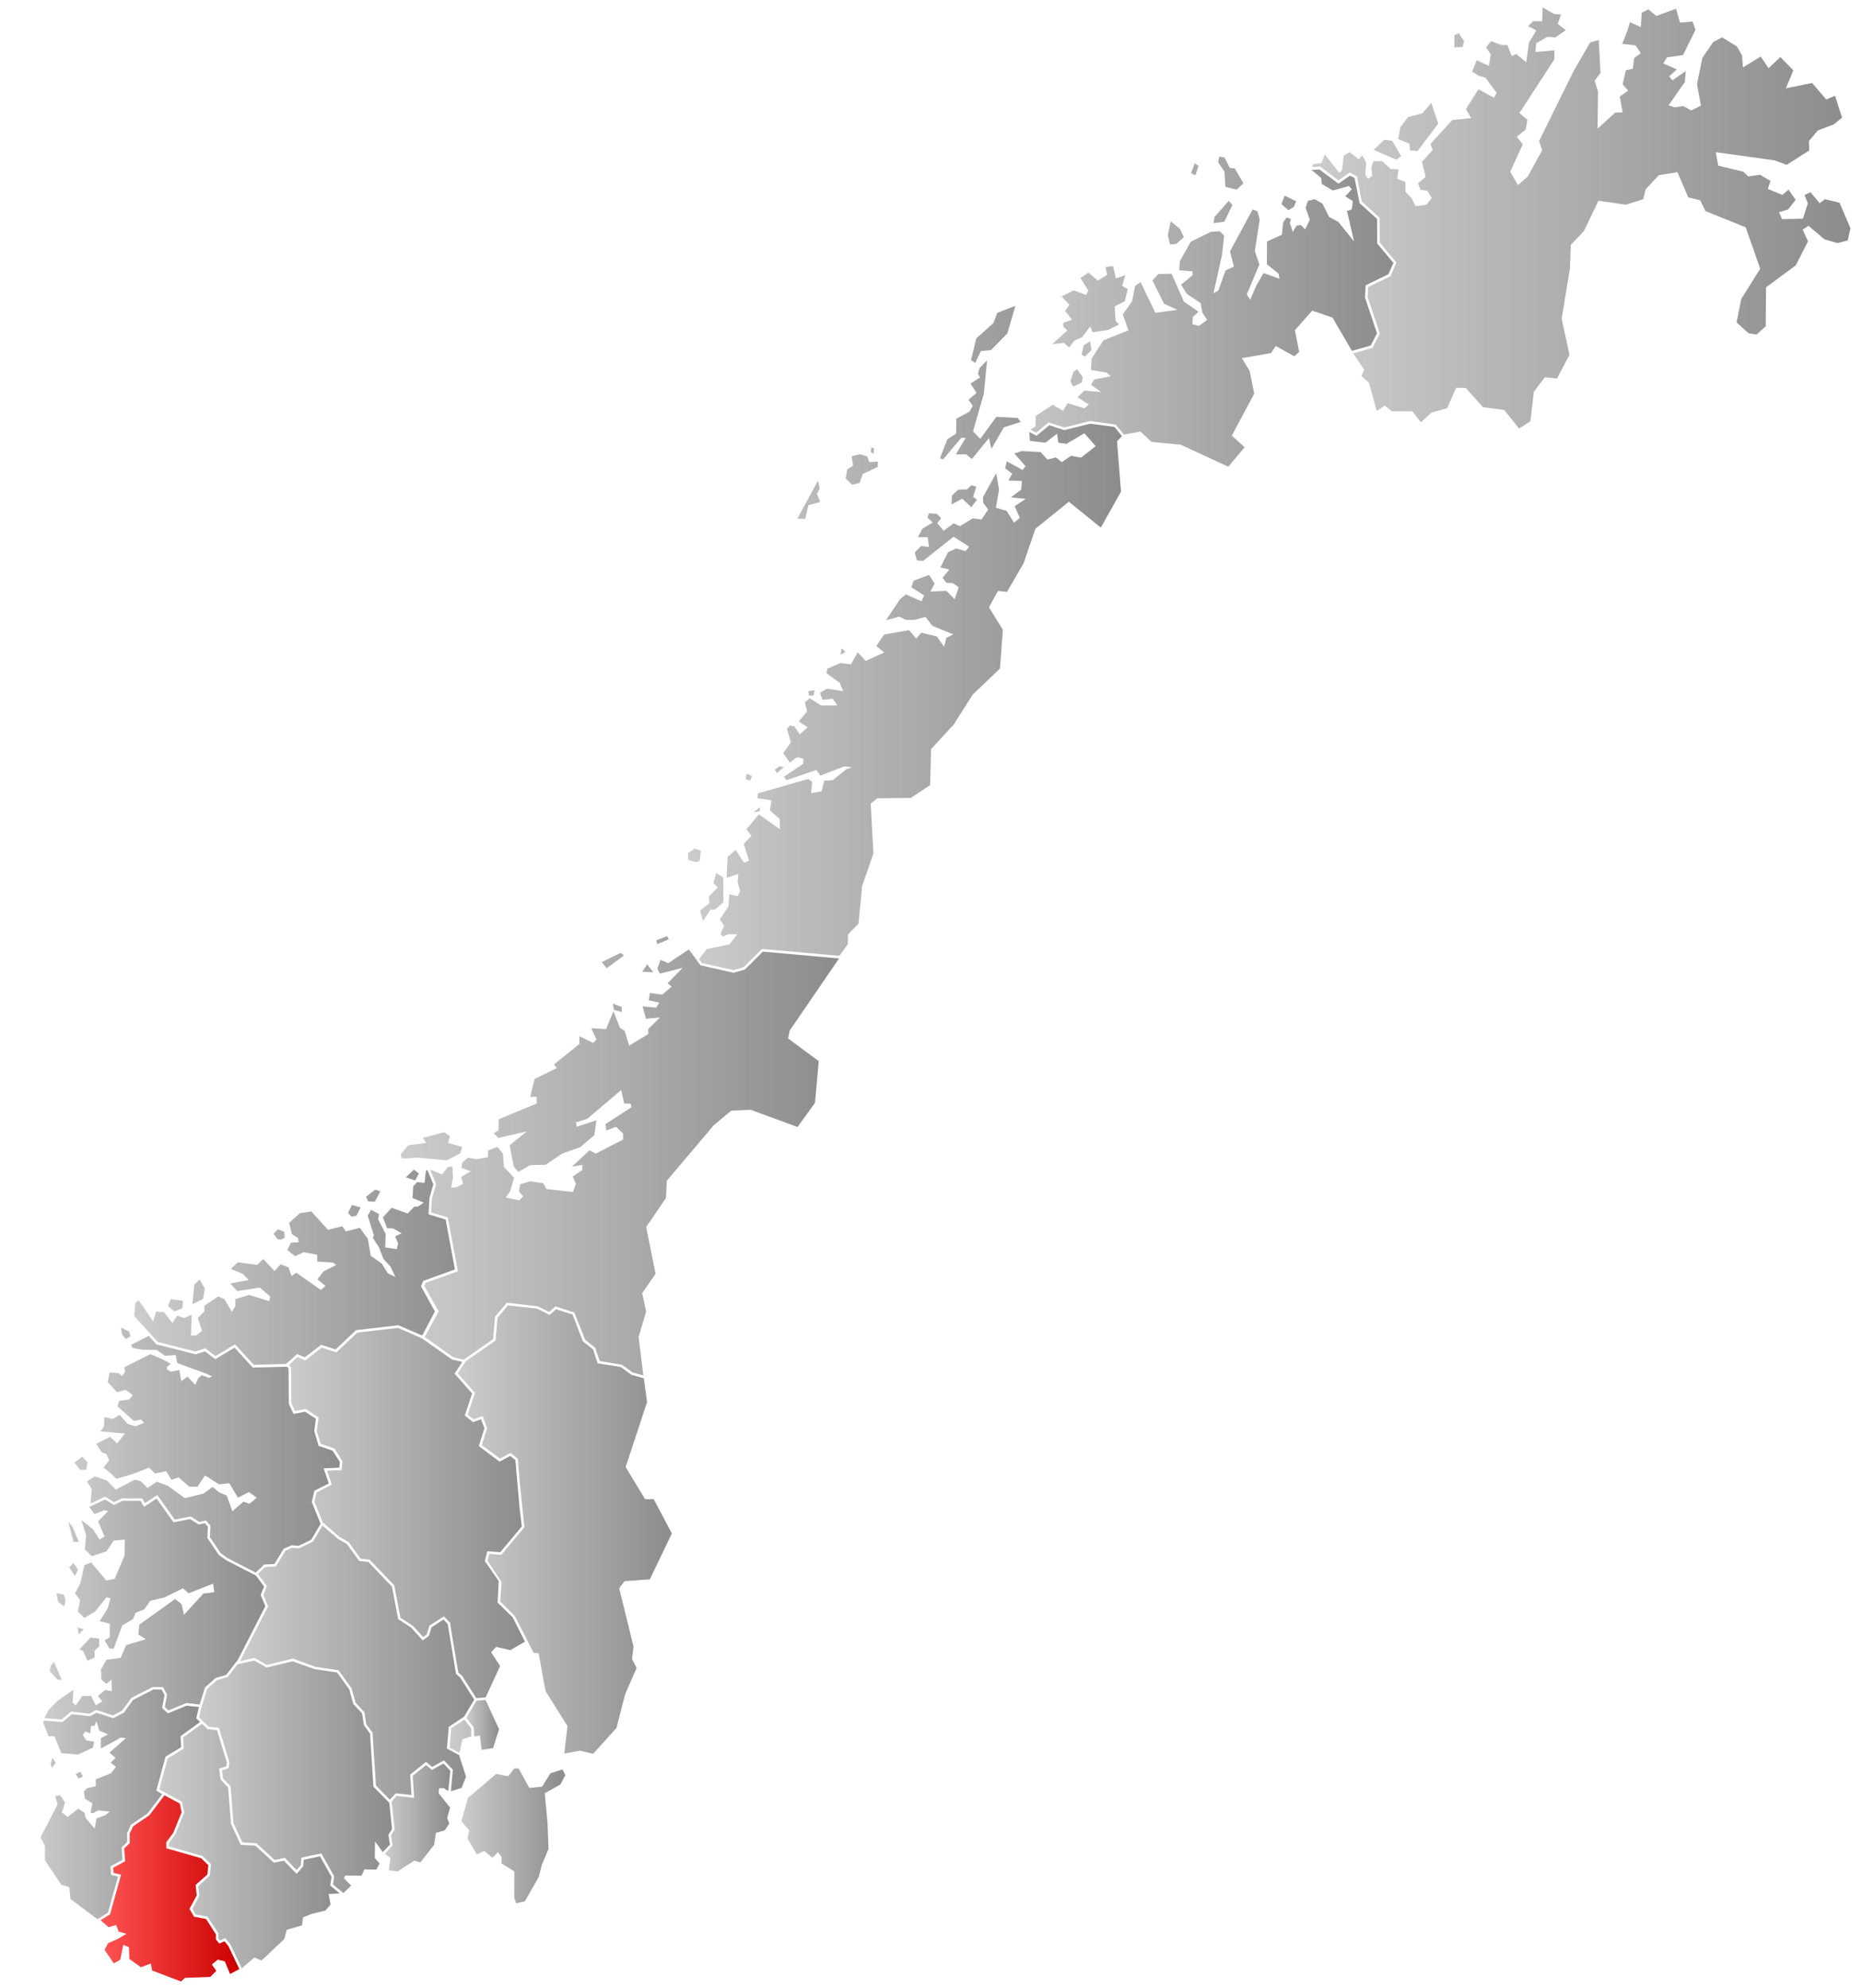 <?xml version="1.0" encoding="UTF-8" standalone="no"?>
<svg
   xmlns:dc="http://purl.org/dc/elements/1.1/"
   xmlns:cc="http://creativecommons.org/ns#"
   xmlns:rdf="http://www.w3.org/1999/02/22-rdf-syntax-ns#"
   xmlns:svg="http://www.w3.org/2000/svg"
   xmlns="http://www.w3.org/2000/svg"
   xmlns:xlink="http://www.w3.org/1999/xlink"
   version="1.0"
   width="740"
   height="790"
   id="svg2">
  <defs
     id="defs77">
    <linearGradient
       id="linearGradient4373">
      <stop
         offset="0"
         style="stop-color:#ff5454;stop-opacity:1"
         id="stop4375" />
      <stop
         offset="1"
         style="stop-color:#cc0000;stop-opacity:1"
         id="stop4377" />
    </linearGradient>
    <linearGradient
       id="linearGradient4261">
      <stop
         offset="0"
         style="stop-color:#cccccc;stop-opacity:1"
         id="stop4263" />
      <stop
         offset="1"
         style="stop-color:#8c8c8c;stop-opacity:1"
         id="stop4265" />
    </linearGradient>
    <linearGradient
       xlink:href="#linearGradient4261"
       id="linearGradient5057"
       x1="114.821"
       y1="601.258"
       x2="208.623"
       y2="601.258"
       gradientUnits="userSpaceOnUse" />
    <linearGradient
       xlink:href="#linearGradient4261"
       id="linearGradient5059"
       x1="95.374"
       y1="660.717"
       x2="188.469"
       y2="660.717"
       gradientUnits="userSpaceOnUse" />
    <linearGradient
       xlink:href="#linearGradient4261"
       id="linearGradient5061"
       x1="17.169"
       y1="639.413"
       x2="105.461"
       y2="639.413"
       gradientUnits="userSpaceOnUse" />
    <linearGradient
       xlink:href="#linearGradient4261"
       id="linearGradient5063"
       x1="12.374"
       y1="717.038"
       x2="79.519"
       y2="717.038"
       gradientUnits="userSpaceOnUse" />
    <linearGradient
       xlink:href="#linearGradient4373"
       id="linearGradient5065"
       x1="39.962"
       y1="750.447"
       x2="95.117"
       y2="750.447"
       gradientUnits="userSpaceOnUse" />
    <linearGradient
       xlink:href="#linearGradient4261"
       id="linearGradient5067"
       x1="63.284"
       y1="733.603"
       x2="134.984"
       y2="733.603"
       gradientUnits="userSpaceOnUse" />
    <linearGradient
       xlink:href="#linearGradient4261"
       id="linearGradient5069"
       x1="25.109"
       y1="576.255"
       x2="135.056"
       y2="576.255"
       gradientUnits="userSpaceOnUse" />
    <linearGradient
       xlink:href="#linearGradient4261"
       id="linearGradient5071"
       x1="53.312"
       y1="500.014"
       x2="187.753"
       y2="500.014"
       gradientUnits="userSpaceOnUse" />
    <linearGradient
       xlink:href="#linearGradient4261"
       id="linearGradient5073"
       x1="79.124"
       y1="706.113"
       x2="155.811"
       y2="706.113"
       gradientUnits="userSpaceOnUse" />
    <linearGradient
       xlink:href="#linearGradient4261"
       id="linearGradient5075"
       x1="152.933"
       y1="722.249"
       x2="178.981"
       y2="722.249"
       gradientUnits="userSpaceOnUse" />
    <linearGradient
       xlink:href="#linearGradient4261"
       id="linearGradient5077"
       x1="183.378"
       y1="729.559"
       x2="224.703"
       y2="729.559"
       gradientUnits="userSpaceOnUse" />
    <linearGradient
       xlink:href="#linearGradient4261"
       id="linearGradient5079"
       x1="178.737"
       y1="683.158"
       x2="224.5"
       y2="683.158"
       gradientUnits="userSpaceOnUse" />
    <linearGradient
       xlink:href="#linearGradient4261"
       id="linearGradient5081"
       x1="185.347"
       y1="685.481"
       x2="198.325"
       y2="685.481"
       gradientUnits="userSpaceOnUse" />
    <linearGradient
       xlink:href="#linearGradient4261"
       id="linearGradient5083"
       x1="181.928"
       y1="607.871"
       x2="267.01"
       y2="607.871"
       gradientUnits="userSpaceOnUse" />
    <linearGradient
       xlink:href="#linearGradient4261"
       id="linearGradient5085"
       x1="159.192"
       y1="459.221"
       x2="333.453"
       y2="459.221"
       gradientUnits="userSpaceOnUse" />
    <linearGradient
       xlink:href="#linearGradient4261"
       id="linearGradient5087"
       x1="273.426"
       y1="253.526"
       x2="445.891"
       y2="253.526"
       gradientUnits="userSpaceOnUse" />
    <linearGradient
       xlink:href="#linearGradient4261"
       id="linearGradient5089"
       x1="387.823"
       y1="123.819"
       x2="553.777"
       y2="123.819"
       gradientUnits="userSpaceOnUse" />
    <linearGradient
       xlink:href="#linearGradient4261"
       id="linearGradient5091"
       x1="521.48"
       y1="86.63"
       x2="735.416"
       y2="86.63"
       gradientUnits="userSpaceOnUse" />
  </defs>
  <style
     type="text/css"
     id="style5" />
  <g
     id="g4622"
     style="fill-opacity:1.0;fill:url(#linearGradient5091);stroke:none">
    <path
       id="path4514"
       d="m 612.877,8.457 -3.52,-0.061 -2.064,2.003 3.277,1.699 -2.913,4.855 -1.092,7.829 -4.006,-3.338 -1.76,0.85 -1.699,-4.37 -2.549,-0.061 -3.945,-1.517 -2.003,2.428 1.881,2.913 -0.789,4.491 -4.795,-2.246 -1.881,4.552 2.67,1.639 2.61,0.728 4.491,6.009 -1.032,2.003 -6.191,-3.399 -4.977,7.89 2.064,3.581 -7.526,0.789 -8.618,9.468 0.85,2.428 -4.248,4.673 1.457,6.009 -3.035,2.549 0.971,2.549 2.731,0.425 1.76,2.853 -2.064,2.67 -4.309,0.607 -1.639,-3.217 -2.428,-2.549 0,-3.884 -3.277,-1.275 0.546,-3.763 -3.095,-0.061 -3.459,-3.156 -3.459,0 -0.789,2.488 0.303,3.338 -1.639,1.214 -1.092,-1.699 0.364,-4.795 -1.578,-2.913 -1.335,1.639 -3.702,-2.853 -2.306,1.396 -0.698,5.887 -1.139,0.88 -5.689,-7.313 -1.335,3.459 -3.277,0.425 -0.419,1.194 3.204,-0.22 7.235,5.512 4.513,-3.153 2.864,1.588 1.925,9.974 7.09,6.468 0.032,9.793 6.603,7.986 -2.289,5.39 -8.941,4.325 -0.188,4.012 4.874,14.51 -2.952,5.638 -7.657,2.211 4.377,6.525 -1.153,2.428 3.035,2.67 3.095,11.289 3.156,-2.185 2.913,2.306 8.072,0 3.399,4.37 4.248,-3.884 6.191,-1.76 3.581,-8.072 3.824,0.061 6.858,7.647 8.436,1.092 5.887,7.405 4.491,-2.913 1.396,-11.774 4.37,-5.705 4.795,0.486 4.977,-9.407 -3.095,-14.384 3.277,-19.847 0.364,-9.468 5.159,-5.462 5.827,-12.078 10.864,1.578 6.919,-2.185 0.971,-3.945 5.22,-5.584 7.405,-1.214 4.309,10.014 4.734,1.153 2.124,4.309 15.962,6.433 5.766,16.448 -7.526,12.017 -1.881,9.347 4.795,4.309 3.156,0.486 3.642,-3.277 0.121,-15.477 11.835,-8.74 4.855,-9.529 -2.124,-4.673 2.306,-1.517 6.373,5.402 5.22,1.457 4.006,-1.032 1.092,-4.855 -4.37,-10.136 -5.766,-1.396 -2.124,1.578 -3.642,-4.37 -2.367,1.153 1.335,3.277 -1.942,6.069 -8.315,0.243 -1.214,-2.792 3.581,-1.032 3.035,-3.884 -2.853,-4.066 -2.367,2.124 -5.827,-2.367 1.032,-3.217 -4.127,-2.428 -4.673,0.668 -2.003,-1.881 -9.954,-2.428 -0.971,-5.341 23.488,3.277 4.673,1.76 8.983,-5.705 -0.121,-3.763 3.52,-4.188 6.373,-2.428 3.277,-2.67 -2.792,-8.679 -3.52,1.457 -5.584,-6.555 -10.439,2.124 2.974,-7.162 -5.159,-5.28 -4.673,4.431 -3.156,-4.613 -7.04,4.309 -0.364,-4.795 -2.003,-3.52 -5.948,-3.642 -3.52,1.881 -4.309,6.312 -2.124,10.439 1.578,8.497 -3.884,1.942 -3.095,-1.76 -3.52,0.486 -2.367,-0.789 6.494,-9.286 0.303,-4.309 -5.28,3.702 -1.275,-1.578 3.035,-2.792 -5.402,-2.367 1.501,-2.405 6.389,-0.933 4.916,-10.014 -1.153,-3.277 -4.977,0.425 -1.578,-5.523 -7.829,2.853 -3.217,-2.61 -2.61,1.335 -0.364,5.705 -4.309,-1.942 -1.092,3.581 -2.003,5.038 5.341,0.607 2.064,3.095 -2.61,1.942 -0.607,4.249 -2.731,0.607 -1.275,5.523 2.185,2.549 -3.338,2.367 1.153,6.312 -2.974,0.061 -6.98,6.373 0.182,-14.748 -1.335,-4.309 2.306,-3.095 -0.668,-13.11 -3.459,1.032 -6.433,11.107 -13.838,28.04 1.214,3.702 -5.705,10.378 -3.884,3.459 -3.095,-5.341 4.977,-10.864 -2.367,-3.035 3.52,-2.853 0.728,-3.884 -3.217,-2.67 13.899,-21.364 0,-3.581 -7.526,0.668 0.303,-3.459 4.491,-2.61 3.095,0.303 4.188,-2.913 -3.217,-2.488 1.335,-3.702 -2.792,-0.243 -4.552,-2.61 -0.182,5.523"
       style="fill:url(#linearGradient5091);fill-opacity:1.0;fill-rule:evenodd;stroke:none;stroke-width:1px;stroke-linecap:butt;stroke-linejoin:round;stroke-opacity:1" />
    <path
       id="path4516"
       d="m 592.181,9.732 1.942,1.396 1.457,-1.032 -0.011,-2.024 -2.417,-0.254 z"
       style="fill:url(#linearGradient5091);fill-rule:evenodd;stroke:none;stroke-width:1px;stroke-linecap:butt;stroke-linejoin:round;stroke-opacity:1;fill-opacity:1.0" />
    <path
       id="path4518"
       d="m 579.739,13.191 2.124,3.217 -0.607,2.246 -3.277,0.182 0,-4.795 z"
       style="fill:url(#linearGradient5091);fill-rule:evenodd;stroke:none;stroke-width:1px;stroke-linecap:butt;stroke-linejoin:round;stroke-opacity:1;fill-opacity:1.0" />
    <path
       id="path4520"
       d="m 576.279,44.873 3.217,-2.306 1.214,-5.129 -2.488,-2.519 -4.279,-2.488 -1.578,5.948 0.577,4.734 z"
       style="fill:url(#linearGradient5091);fill-rule:evenodd;stroke:none;stroke-width:1px;stroke-linecap:butt;stroke-linejoin:round;stroke-opacity:1;fill-opacity:1.0" />
    <path
       id="path4522"
       d="m 568.814,40.867 2.792,8.254 -8.315,10.985 -2.913,-0.364 -0.243,-2.61 -4.431,-1.821 0.789,-4.734 3.095,-4.066 5.644,-1.457 z"
       style="fill:url(#linearGradient5091);fill-rule:evenodd;stroke:none;stroke-width:1px;stroke-linecap:butt;stroke-linejoin:round;stroke-opacity:1;fill-opacity:1.0" />
    <path
       id="path4524"
       d="m 562.927,26.058 2.731,0.425 0.668,2.003 -2.488,5.402 -3.945,3.399 -0.425,3.035 -4.431,3.824 -3.884,-0.243 -5.827,3.763 -4.37,0.303 1.153,-5.098 -5.038,-3.095 2.488,-1.821 2.367,-0.182 3.338,-2.428 2.428,-0.121 2.064,2.853 2.731,-1.457 0.668,-3.824 1.699,-0.182 1.548,1.973 2.28,-0.507 1.3,-2.255 0.243,-4.218 z"
       style="fill:url(#linearGradient5091);fill-rule:evenodd;stroke:none;stroke-width:1px;stroke-linecap:butt;stroke-linejoin:round;stroke-opacity:1;fill-opacity:1.0" />
    <path
       id="path4526"
       d="m 545.903,59.561 9.013,3.915 1.912,-1.426 -3.551,-6.1 -3.156,-0.395 z"
       style="fill:url(#linearGradient5091);fill-rule:evenodd;stroke:none;stroke-width:1px;stroke-linecap:butt;stroke-linejoin:round;stroke-opacity:1;fill-opacity:1.0" />
    <path
       id="path4557"
       d="m 529.331,60.314 1.073,1.373 1.609,-2.875 -1.395,-2.875 z"
       style="fill:url(#linearGradient5091);fill-rule:evenodd;stroke:none;stroke-width:1px;stroke-linecap:butt;stroke-linejoin:round;stroke-opacity:1;fill-opacity:1.0" />
  </g>
  <g
     id="g4632"
     style="stroke:none;fill-opacity:1.0;fill:url(#linearGradient5089)">
    <path
       id="path4559"
       d="m 537.272,139.433 7.466,-2.119 2.51,-4.843 -4.774,-14.231 0.255,-4.843 9.074,-4.434 1.974,-4.495 -6.467,-7.728 -0.02,-9.717 -6.954,-6.302 -1.997,-9.973 -1.869,-0.948 -4.535,3.169 -7.6,-5.633 -3.096,0.166 3.84,3.231 0.186,2.363 4.431,2.61 6.403,-1.79 1.123,1.275 -2.579,2.822 3.004,1.912 -0.425,3.277 -1.881,0.637 2.762,12.078 -6.191,-7.708 -3.702,-2.003 -2.64,-5.311 -3.095,-1.73 -2.701,0.637 -0.88,2.822 1.639,4.673 -1.821,3.854 -1.699,-1.73 -1.73,0.212 -1.517,2.549 -1.153,-3.581 0.425,-1.578 -1.76,-0.607 -1.335,2.003 -0.486,4.855 -5.918,2.67 -0.061,9.043 4.673,3.793 0.303,2.003 -6.282,-2.276 -2.853,4.916 -2.458,5.675 -1.366,-2.094 5.007,-11.896 -1.821,-5.311 1.942,-12.563 -0.88,-3.277 -1.942,-0.728 -8.983,16.691 1.548,6.009 -3.308,1.548 -2.883,8.011 -1.912,1.032 3.368,-15.173 0.85,-7.678 -1.699,-1.76 -3.551,0.212 -8.011,3.945 -4.37,7.769 -0.182,3.581 5.22,0.395 0.121,1.487 -4.643,3.854 2.367,3.672 5.432,3.642 0.637,3.763 1.942,2.853 -3.308,2.458 -2.579,-0.728 0.212,-2.883 2.246,-2.033 -5.827,-4.066 -4.886,-11.046 -5.28,0.121 -2.337,2.519 4.613,9.256 5.311,2.458 -8.77,1.153 -5.857,-12.199 -2.185,1.517 -1.184,6.13 -3.702,5.189 2.215,6.342 -9.893,3.975 -4.734,7.314 -0.212,4.461 6.191,1.062 1.608,1.426 -6.555,1.305 -1.214,2.094 3.945,2.913 -6.616,-0.637 -2.701,2.701 4.491,2.853 -1.79,1.548 -6.676,-2.094 -1.79,3.095 -4.097,-2.458 -6.798,4.461 -0.061,4.157 -1.992,1.307 2.253,1.229 4.921,-4.123 6.281,2.019 10.221,-2.57 10.177,1.424 3.306,3.963 6.559,-1.186 4.37,4.097 11.623,1.123 18.906,8.74 6.464,-7.738 -5.068,-4.613 8.892,-16.66 -1.764,-8.948 -3.121,-5.194 11.592,-2.003 1.851,-2.822 7.344,4.066 1.973,-1.669 -1.699,-8.679 6.889,-7.769 8.072,2.792 z"
       style="fill:url(#linearGradient5089);fill-opacity:1.0;fill-rule:evenodd;stroke:none;stroke-width:1px;stroke-linecap:butt;stroke-linejoin:round;stroke-opacity:1" />
    <path
       id="path4586"
       d="m 505.773,91.627 1.691,0.029 0.349,-5.337 -1.346,0.04 z"
       style="fill:url(#linearGradient5089);fill-rule:evenodd;stroke:none;stroke-width:1px;stroke-linecap:butt;stroke-linejoin:round;stroke-opacity:1;fill-opacity:1.0" />
    <path
       id="path4588"
       d="m 512.005,83.534 2.198,-1.292 0.898,-2.289 -4.552,-2.185 -1.275,3.338 z"
       style="fill:url(#linearGradient5089);fill-rule:evenodd;stroke:none;stroke-width:1px;stroke-linecap:butt;stroke-linejoin:round;stroke-opacity:1;fill-opacity:1.0" />
    <path
       id="path4590"
       d="m 505.208,74.248 1.153,2.246 2.246,-0.971 1.335,-8.315 -2.064,-2.185 -3.763,1.942 -3.399,5.584 1.639,2.549 z"
       style="fill:url(#linearGradient5089);fill-rule:evenodd;stroke:none;stroke-width:1px;stroke-linecap:butt;stroke-linejoin:round;stroke-opacity:1;fill-opacity:1.0" />
    <path
       id="path4592"
       d="m 491.491,75.341 2.67,-2.488 -3.459,-5.948 -1.942,-0.182 -2.124,-4.127 -2.064,-0.425 -0.486,2.306 2.549,3.763 0.364,6.009 z"
       style="fill:url(#linearGradient5089);fill-rule:evenodd;stroke:none;stroke-width:1px;stroke-linecap:butt;stroke-linejoin:round;stroke-opacity:1;fill-opacity:1.0" />
    <path
       id="path4594"
       d="m 483.48,71.639 -1.214,-2.67 -2.003,0 -0.243,2.124 2.853,1.517 z"
       style="fill:url(#linearGradient5089);fill-rule:evenodd;stroke:none;stroke-width:1px;stroke-linecap:butt;stroke-linejoin:round;stroke-opacity:1;fill-opacity:1.0" />
    <path
       id="path4596"
       d="m 476.318,65.933 -1.517,-1.032 -1.457,3.945 1.73,0.85 z"
       style="fill:url(#linearGradient5089);fill-rule:evenodd;stroke:none;stroke-width:1px;stroke-linecap:butt;stroke-linejoin:round;stroke-opacity:1;fill-opacity:1.0" />
    <path
       id="path4598"
       d="m 466.243,72.245 1.881,1.335 -0.425,1.821 -3.217,2.246 -0.546,-1.396 z"
       style="fill:url(#linearGradient5089);fill-rule:evenodd;stroke:none;stroke-width:1px;stroke-linecap:butt;stroke-linejoin:round;stroke-opacity:1;fill-opacity:1.0" />
    <path
       id="path4600"
       d="m 488.335,79.832 1.457,1.639 -3.217,6.616 -4.309,0.607 0.425,-2.488 z"
       style="fill:url(#linearGradient5089);fill-rule:evenodd;stroke:none;stroke-width:1px;stroke-linecap:butt;stroke-linejoin:miter;stroke-opacity:1;fill-opacity:1.0" />
    <path
       id="path4602"
       d="m 479.353,78.375 2.124,-2.064 2.853,1.517 -0.182,2.306 -4.066,5.341 -2.185,3.884 -4.309,1.578 -7.951,-6.191 -0.243,-1.76 3.277,-1.578 -0.728,-2.731 2.306,-2.185 1.942,0.789 2.792,-3.763 z"
       style="fill:url(#linearGradient5089);fill-rule:evenodd;stroke:none;stroke-width:1px;stroke-linecap:butt;stroke-linejoin:round;stroke-opacity:1;fill-opacity:1.0" />
    <path
       id="path4606"
       d="m 465.272,87.965 3.702,3.035 1.517,3.217 -3.035,2.731 -2.488,0.243 -0.85,-3.824 z"
       style="fill:url(#linearGradient5089);fill-rule:evenodd;stroke:none;stroke-width:1px;stroke-linecap:butt;stroke-linejoin:round;stroke-opacity:1;fill-opacity:1.0" />
    <path
       id="path4608"
       d="m 460.052,91.364 1.821,1.335 -0.121,4.249 3.52,7.587 -2.428,1.942 -11.774,1.396 -2.185,-3.338 1.396,-2.246 2.185,0.668 0.121,-4.673 4.127,-0.91 -1.76,-3.763 z"
       style="fill:url(#linearGradient5089);fill-rule:evenodd;stroke:none;stroke-width:1px;stroke-linecap:butt;stroke-linejoin:round;stroke-opacity:1;fill-opacity:1.0" />
    <path
       id="path4610"
       d="m 439.356,106.173 2.974,-0.425 1.153,4.855 3.702,-1.214 -1.214,4.188 2.185,1.335 -1.153,4.795 -4.006,2.064 0.364,5.766 1.335,1.396 -4.249,2.185 -6.251,0.91 -0.91,-2.306 -3.18,4.222 -3.132,1.423 -2.064,2.731 -2.121,-1.844 -4.616,0.509 6.009,-5.462 -1.613,-1.508 -0.026,-1.527 3.52,-1.214 -2.792,-3.52 1.76,-2.428 -3.156,-3.277 4.795,-2.428 5.038,1.821 0.789,-1.76 -3.095,-4.977 3.156,-2.124 3.763,3.156 3.702,-2.306 z"
       style="fill:url(#linearGradient5089);fill-rule:evenodd;stroke:none;stroke-width:1px;stroke-linecap:butt;stroke-linejoin:round;stroke-opacity:1;fill-opacity:1.0" />
    <path
       id="path4612"
       d="m 417.021,156.73 1.214,1.517 5.462,-3.702 -2.428,-4.795 z"
       style="fill:url(#linearGradient5089);fill-rule:evenodd;stroke:none;stroke-width:1px;stroke-linecap:butt;stroke-linejoin:round;stroke-opacity:1;fill-opacity:1.0" />
    <path
       id="path4614"
       d="m 426.55,153.635 3.399,-1.639 0.364,-2.124 -2.306,-3.156 -1.457,1.153 -1.153,3.763 z"
       style="fill:url(#linearGradient5089);fill-rule:evenodd;stroke:none;stroke-width:1px;stroke-linecap:butt;stroke-linejoin:round;stroke-opacity:1;fill-opacity:1.0" />
    <path
       id="path4616"
       d="m 409.92,147.444 2.488,-1.032 -0.303,-2.974 -4.977,-2.974 -0.91,3.52 z"
       style="fill:url(#linearGradient5089);fill-rule:evenodd;stroke:none;stroke-width:1px;stroke-linecap:butt;stroke-linejoin:round;stroke-opacity:1;fill-opacity:1.0" />
    <path
       id="path4618"
       d="m 433.226,135.67 -2.488,1.517 -0.91,3.642 1.335,0.91 2.61,-2.67 z"
       style="fill:url(#linearGradient5089);fill-rule:evenodd;stroke:none;stroke-width:1px;stroke-linecap:butt;stroke-linejoin:round;stroke-opacity:1;fill-opacity:1.0" />
    <path
       id="path4620"
       d="m 393.339,143.147 2.197,0.855 -1.214,9.997 2.306,1.275 -2.67,7.283 3.217,-0.121 4.734,-7.162 -1.699,-2.064 4.127,-6.13 6.13,7.344 -1.639,12.017 -2.001,0.915 -1.871,-2.272 -9.499,-0.522 -6.003,8.227 -1.631,-1.669 4.212,-14.414 z"
       style="fill:url(#linearGradient5089);fill-opacity:1.0;fill-rule:evenodd;stroke:none;stroke-width:1px;stroke-linecap:butt;stroke-linejoin:round;stroke-opacity:1" />
  </g>
  <g
     id="g4710"
     style="stroke:none;fill-opacity:1.0;fill:url(#linearGradient5087)">
    <path
       id="path4652"
       d="m 405.66,167.666 -1.2,-1.585 -8.497,-0.434 -6.362,8.761 -2.895,-2.999 4.285,-14.922 1.303,-13.31 -2.98,3.079 -0.681,2.298 0.893,1.44 -3.824,2.428 2.367,3.702 -3.156,2.731 1.699,2.428 -1.335,2.306 -5.22,2.792 -0.061,5.948 -3.52,2.246 -2.913,7.526 1.214,0.486 7.283,-8.618 1.699,0.061 -3.884,6.555 4.066,-0.061 2.306,1.881 6.798,-8.315 0.971,4.309 4.916,-8.558 z"
       style="fill:url(#linearGradient5087);fill-opacity:1.0;fill-rule:evenodd;stroke:none;stroke-width:1px;stroke-linecap:butt;stroke-linejoin:round;stroke-opacity:1" />
    <path
       id="path4654"
       d="m 403.669,171.236 1.76,0.486 -0.182,4.916 -5.22,1.76 -0.668,-2.306 z"
       style="fill:url(#linearGradient5087);fill-rule:evenodd;stroke:none;stroke-width:1px;stroke-linecap:butt;stroke-linejoin:miter;stroke-opacity:1;fill-opacity:1.0" />
    <path
       id="path4656"
       d="m 403.547,121.528 -3.217,10.985 -6.494,6.616 -4.006,0.364 -2.246,4.734 -1.699,-1.092 2.124,-8.679 6.798,-6.069 1.517,-4.066 z"
       style="fill:url(#linearGradient5087);fill-rule:evenodd;stroke:none;stroke-width:1px;stroke-linecap:butt;stroke-linejoin:round;stroke-opacity:1;fill-opacity:1.0" />
    <path
       id="path4658"
       d="m 378.602,155.516 -8.011,5.341 -0.619,2.417 2.015,0.921 11.228,-6.433 -1.275,-6.069 1.821,-2.367 -2.792,-5.341 -0.303,-5.827 -1.457,-1.578 -2.306,2.913 0.789,9.225 -4.248,-0.728 -3.52,3.581 -3.399,-2.003 -5.341,6.373 0.425,4.127 2.185,-0.243 3.642,-3.399 3.399,0.85 5.644,-4.309 z"
       style="fill:url(#linearGradient5087);fill-rule:evenodd;stroke:none;stroke-width:1px;stroke-linecap:butt;stroke-linejoin:round;stroke-opacity:1;fill-opacity:1.0" />
    <path
       id="path4660"
       d="m 297.699,342.026 -2.124,-6.676 3.035,-3.156 -1.942,-2.67 4.916,-5.887 8.376,5.887 -0.061,-4.006 -3.945,-3.52 0.668,-3.945 -5.584,-0.85 0.182,-1.942 20.029,-5.705 1.517,1.153 -0.425,4.491 4.188,-0.728 1.032,-4.249 3.399,-0.182 5.341,-4.309 2.367,-0.85 -3.217,-0.303 -9.407,3.642 -1.639,-2.246 -11.774,4.066 -1.092,-1.335 7.708,-5.22 0,-2.003 -2.488,-0.607 -2.853,2.185 -2.67,-3.763 3.095,-4.249 -1.578,-5.402 1.153,-1.335 1.821,0.364 2.124,3.156 3.095,-2.792 -3.52,-2.367 3.338,-3.945 -0.91,-3.581 1.942,-1.699 4.491,2.913 6.555,0 -1.942,-2.67 -4.006,0.425 -1.032,-2.792 2.731,-1.639 6.555,0.971 -1.457,-3.338 -5.22,-3.763 0.364,-1.821 5.159,-2.246 4.188,0.546 2.67,-4.795 3.217,3.399 7.344,-3.338 -3.156,-2.61 3.156,-4.552 9.893,-1.699 2.853,3.338 1.942,-2.367 6.191,1.517 2.913,4.066 0.91,-3.581 2.792,-1.275 -8.376,-3.459 -2.731,-3.52 -4.491,1.214 -3.399,-0.061 -2.488,-1.275 -5.341,1.457 5.754,-8.558 2.209,-1.712 6.193,2.716 1.047,-2.312 -5.068,-3.244 0.85,-2.61 6.191,-2.306 2.185,3.459 -1.699,3.156 6.373,-0.303 3.277,3.338 1.639,-4.734 -2.428,-1.699 -2.488,-0.061 -1.517,-2.003 2.67,-3.277 -3.52,-0.85 3.035,-6.069 3.217,-1.457 3.763,1.032 1.396,-1.76 -6.191,-3.945 -12.078,9.589 -2.488,-0.182 -0.85,-3.156 2.488,-2.549 3.156,0.364 -0.486,-3.884 -3.945,0 1.761,-3.338 4.188,-2.489 -2.125,-1.96 0.609,-1.712 3.141,0.216 1.683,1.718 -1.573,1.955 2.574,3.06 4.006,-2.974 2.428,1.153 5.098,-3.095 3.52,0.425 2.64,-3.915 -1.912,-2.64 -0.182,-2.246 5.28,-9.589 1.153,6.494 -1.275,7.222 4.309,1.275 2.913,4.673 2.306,-1.942 -2.064,-4.582 4.4,-2.944 -5.887,-0.607 4.097,-3.065 0.303,-3.429 -5.371,-0.152 1.487,-2.762 -2.822,-2.155 0.668,-2.731 6.312,3.459 1.123,-1.548 -4.461,-5.038 3.095,-0.971 7.374,0.395 2.701,3.004 3.368,-0.88 2.367,1.881 3.611,-2.488 4.036,0.698 5.796,-4.552 -4.491,-5.129 -7.071,4.188 -3.277,-0.425 -0.486,-3.581 -4.673,3.581 -6.13,-0.728 -0.277,-3.533 2.939,1.476 5.028,-4.173 5.955,1.952 10.333,-2.569 9.617,1.288 2.983,3.669 -1.956,2.073 1.579,19.956 -8.025,14.334 -12.703,-10.3 -13.304,10.772 -4.678,13.69 -6.609,11.373 -3.562,-0.386 -3.605,6.523 5.536,8.927 -1.159,15.407 -10.858,10.386 -7.467,11.802 -9.055,9.828 -0.386,14.291 -7.639,5.107 -13.304,0.129 -2.661,2.103 1.073,19.827 -4.463,12.918 -1.459,14.978 -4.163,4.249 -0.086,3.905 -3.352,4.644 -30.749,-2.746 -7.339,7.279 -3.967,1.134 -12.559,-2.814 -1.157,-1.565 3.072,-3.979 9.043,-1.881 3.095,-4.006 -3.581,-10e-6 -2.246,0.91 -0.882,-1.167 1.489,-3.082 -1.76,-2.549 3.459,-5.184 0.327,-4.818 3.242,0.776 1.104,-1.991 -1.031,-3.47 0.303,-3.399 -4.673,1.517 0.425,-8.376 3.156,-2.67 3.399,5.098 1.942,-0.85"
       style="fill:url(#linearGradient5087);fill-opacity:1.0;fill-rule:evenodd;stroke:none;stroke-width:1px;stroke-linecap:butt;stroke-linejoin:round;stroke-opacity:1" />
    <path
       id="path4666"
       d="m 279.843,376.142 -3.427,-1.021 1.969,-5.687 1.896,-1.385 1.094,1.604 z"
       style="fill:url(#linearGradient5087);fill-rule:evenodd;stroke:none;stroke-width:1px;stroke-linecap:butt;stroke-linejoin:miter;stroke-opacity:1;fill-opacity:1.0" />
    <path
       id="path4668"
       d="m 279.405,366.007 2.989,-4.521 1.677,0 3.427,-2.917 -0.073,-9.843 -2.771,-1.823 -1.167,4.01 1.75,1.75 -3.5,3.573 0.219,2.698 -3.719,2.917 z"
       style="fill:url(#linearGradient5087);fill-rule:evenodd;stroke:none;stroke-width:1px;stroke-linecap:butt;stroke-linejoin:miter;stroke-opacity:1;fill-opacity:1.0" />
    <path
       id="path4670"
       d="m 279.04,356.966 0.656,-4.083 -3.062,3.208 2.552,1.167"
       style="fill:url(#linearGradient5087);fill-rule:evenodd;stroke:none;stroke-width:1px;stroke-linecap:butt;stroke-linejoin:miter;stroke-opacity:1;fill-opacity:1.0" />
    <path
       id="path4672"
       d="m 276.416,342.602 1.677,-0.51 0.437,-4.01 -2.406,-0.875 -2.698,1.823 0.073,2.698 z"
       style="fill:url(#linearGradient5087);fill-rule:evenodd;stroke:none;stroke-width:1px;stroke-linecap:butt;stroke-linejoin:miter;stroke-opacity:1;fill-opacity:1.0" />
    <path
       id="path4674"
       d="m 296.029,320.655 -1.604,0.583 -3.208,5.104 2.406,1.458 4.229,-4.302 z"
       style="fill:url(#linearGradient5087);fill-rule:evenodd;stroke:none;stroke-width:1px;stroke-linecap:butt;stroke-linejoin:miter;stroke-opacity:1;fill-opacity:1.0" />
    <path
       id="path4676"
       d="m 299.529,322.769 2.479,-2.042 0,1.677 z"
       style="fill:url(#linearGradient5087);fill-rule:evenodd;stroke:none;stroke-width:1px;stroke-linecap:butt;stroke-linejoin:miter;stroke-opacity:1;fill-opacity:1.0" />
    <path
       id="path4678"
       d="m 291.8,317.738 5.396,-1.823 0.219,-3.354 -1.677,-0.729 -5.031,4.521 z"
       style="fill:url(#linearGradient5087);fill-rule:evenodd;stroke:none;stroke-width:1px;stroke-linecap:butt;stroke-linejoin:miter;stroke-opacity:1;fill-opacity:1.0" />
    <path
       id="path4680"
       d="m 296.321,309.572 1.75,0.656 0.802,-1.823 -2.114,-0.948 z"
       style="fill:url(#linearGradient5087);fill-rule:evenodd;stroke:none;stroke-width:1px;stroke-linecap:butt;stroke-linejoin:miter;stroke-opacity:1;fill-opacity:1.0" />
    <path
       id="path4682"
       d="m 303.904,305.999 1.312,-0.583 0.146,-2.26 -3.062,1.167 z"
       style="fill:url(#linearGradient5087);fill-rule:evenodd;stroke:none;stroke-width:1px;stroke-linecap:butt;stroke-linejoin:miter;stroke-opacity:1;fill-opacity:1.0" />
    <path
       id="path4684"
       d="m 307.914,305.853 1.969,-1.385 1.604,0.437 -2.698,2.333 z"
       style="fill:url(#linearGradient5087);fill-rule:evenodd;stroke:none;stroke-width:1px;stroke-linecap:butt;stroke-linejoin:miter;stroke-opacity:1;fill-opacity:1.0" />
    <path
       id="path4686"
       d="m 310.102,294.333 0.875,0.875 -0.583,1.677 -1.458,-0.729 z"
       style="fill:url(#linearGradient5087);fill-rule:evenodd;stroke:none;stroke-width:1px;stroke-linecap:butt;stroke-linejoin:miter;stroke-opacity:1;fill-opacity:1.0" />
    <path
       id="path4688"
       d="m 321.185,276.396 2.187,0 0.365,-2.114 -2.479,0.365 0.219,1.823"
       style="fill:url(#linearGradient5087);fill-rule:evenodd;stroke:none;stroke-width:1px;stroke-linecap:butt;stroke-linejoin:miter;stroke-opacity:1;fill-opacity:1.0" />
    <path
       id="path4690"
       d="m 325.997,269.615 -0.365,1.458 0.656,0.729 z"
       style="fill:url(#linearGradient5087);fill-rule:evenodd;stroke:none;stroke-width:1px;stroke-linecap:butt;stroke-linejoin:miter;stroke-opacity:1;fill-opacity:1.0" />
    <path
       id="path4692"
       d="m 334.455,257.585 -0.365,2.552 1.823,-1.021 z"
       style="fill:url(#linearGradient5087);fill-rule:evenodd;stroke:none;stroke-width:1px;stroke-linecap:butt;stroke-linejoin:miter;stroke-opacity:1;fill-opacity:1.0" />
    <path
       id="path4694"
       d="m 340.798,254.522 3.573,-0.875 2.625,-2.844 -0.292,4.594 -1.75,3.573 -4.739,-2.333 z"
       style="fill:url(#linearGradient5087);fill-rule:evenodd;stroke:none;stroke-width:1px;stroke-linecap:butt;stroke-linejoin:miter;stroke-opacity:1;fill-opacity:1.0" />
    <path
       id="path4696"
       d="m 378.13,200.493 0.219,-3.573 2.479,-2.333 3.427,-0.073 1.823,-1.677 1.896,0.583 -1.24,4.01 1.531,1.167 -2.26,2.989 -3.573,-3.427 z"
       style="fill:url(#linearGradient5087);fill-rule:evenodd;stroke:none;stroke-width:1px;stroke-linecap:butt;stroke-linejoin:miter;stroke-opacity:1;fill-opacity:1.0" />
    <path
       id="path4698"
       d="m 354.579,188.098 6.343,-1.896 4.01,-5.833 2.187,2.479 2.625,-2.989 3.5,-2.771 0.656,-4.302 -5.323,4.302 -2.26,-3.5 -6.708,3.646 -0.292,2.989 -4.594,1.823 z"
       style="fill:url(#linearGradient5087);fill-rule:evenodd;stroke:none;stroke-width:1px;stroke-linecap:butt;stroke-linejoin:miter;stroke-opacity:1;fill-opacity:1.0" />
    <path
       id="path4700"
       d="m 348.819,185.546 -5.979,2.844 -1.167,3.5 -2.989,0.729 -2.625,-2.479 0.656,-3.573 2.333,-1.531 -0.583,-3.719 3.281,-0.802 2.917,0.875 0.802,2.26 3.427,-0.219 -0.073,1.896"
       style="fill:url(#linearGradient5087);fill-rule:evenodd;stroke:none;stroke-width:1px;stroke-linecap:butt;stroke-linejoin:miter;stroke-opacity:1;fill-opacity:1.0" />
    <path
       id="path4702"
       d="m 351.006,180.807 2.406,-0.365 -1.677,-2.552 -1.896,1.094 z"
       style="fill:url(#linearGradient5087);fill-rule:evenodd;stroke:none;stroke-width:1px;stroke-linecap:butt;stroke-linejoin:miter;stroke-opacity:1;fill-opacity:1.0" />
    <path
       id="path4704"
       d="m 347.288,180.296 0,-2.042 -1.021,-0.437 -0.146,1.823 z"
       style="fill:url(#linearGradient5087);fill-rule:evenodd;stroke:none;stroke-width:1px;stroke-linecap:butt;stroke-linejoin:miter;stroke-opacity:1;fill-opacity:1.0" />
    <path
       id="path4706"
       d="m 331.903,187.077 1.458,1.094 -0.583,4.812 -2.771,2.042 -2.406,-2.115 3.062,-2.26 z"
       style="fill:url(#linearGradient5087);fill-rule:evenodd;stroke:none;stroke-width:1px;stroke-linecap:butt;stroke-linejoin:miter;stroke-opacity:1;fill-opacity:1.0" />
    <path
       id="path4708"
       d="m 325.195,191.379 0.583,2.771 -1.094,2.114 1.312,3.208 -4.739,1.312 -1.24,5.396 -3.135,-0.073 8.093,-14.874"
       style="fill:url(#linearGradient5087);fill-rule:evenodd;stroke:none;stroke-width:1px;stroke-linecap:butt;stroke-linejoin:miter;stroke-opacity:1;fill-opacity:1.0" />
  </g>
  <g
     id="g4777"
     style="fill-opacity:1.0;fill:url(#linearGradient5085);stroke:none">
    <path
       id="path4751"
       d="m 333.453,380.896 -19.652,28.709 -0.583,3.084 12.169,9.001 -1.5,16.586 -6.918,9.585 -18.67,-6.834 -7.668,0.333 -7.001,5.834 -18.67,22.087 -0.25,6.751 -7.918,11.585 3.751,18.586 -5.334,7.668 1.584,7.335 -3,10.168 1.881,15.219 -4.231,-1.157 -4.26,-3.071 -8.863,-1.49 -1.771,-5.264 -4.016,-3.219 -4.287,-10.801 -7.475,-2.43 -2.511,2.214 -4.584,-2.248 -12.265,-1.432 -4.675,5.571 -0.758,8.895 -11.72,8.178 -4.193,-0.995 -11.287,-8.063 5.59,-10.105 -5.7,-10.029 0.503,-1.375 12.825,-4.575 -4.062,-21.392 -6.611,-1.997 0.33,-5.516 1.66,-5.72 -2.399,-5.829 4.785,1.953 2.167,-2.834 1.917,-0.333 0.25,4.417 -0.75,4.001 1.917,-0.083 2.834,-1.417 -0.75,-2.75 3.834,-2.25 -3.751,-1.334 0.333,-2.084 2.25,-2 3.334,0.667 4.667,-0.833 0,-2.667 3.751,-1.417 2.167,2.667 0.417,5.334 4.001,4.251 -1.5,5.251 -1.75,2.584 5.251,1.167 1.667,-1.584 -1.75,-2 0.583,-2.834 3.834,-1.167 5.251,0.75 1.334,2.334 10.502,1.167 1.167,-3.251 -1.25,-2.917 3.751,-2.5 0.083,-2.084 -4.167,0.667 7.001,-6.501 2.417,1.334 10.918,-5.584 0,-2.417 -2.834,-2.667 -3.834,1.5 -0.333,-2.584 10.335,-6.668 -0.333,-1.417 -2.584,-0.083 -1.167,-5.334 -13.502,11.419 -4.417,1.417 0.167,1.75 7.918,-2.584 -0.833,5.918 -5.584,4.751 -7.084,2.5 -6.668,4.501 -6.168,0.167 -4.667,2.667 -1.834,-2 -1.667,-8.585 6.834,-5.501 -11.335,2.584 -1.834,-1.917 1.917,-1 0.083,-4.501 15.086,-6.251 0,-2.667 -2.584,0 1.75,-7.084 8.835,-4.334 -1.167,-1.417 10.168,-8.168 -0.083,-3.084 5.501,2.667 1.334,-1.334 -2.084,-4.501 5.918,0.333 2.917,-7.084 2.584,6.584 1.834,1.167 1.834,5.918 7.585,-4.584 0,-2 4.667,-4.584 -5.584,0.5 -1.334,-4.917 5.418,0.5 1.167,-2 -4.167,-0.917 0.5,-2.917 4.834,0.667 3.834,-3.167 -1.667,-1.334 6.001,-6.168 -9.085,2.334 -1,-2.084 1.334,-3.417 3,1.334 8.231,-5.48 4.606,6.321 13.188,2.967 4.496,-1.307 7.114,-7.103 z"
       style="fill:url(#linearGradient5085);fill-opacity:1.0;fill-rule:evenodd;stroke:none;stroke-width:1px;stroke-linecap:butt;stroke-linejoin:miter;stroke-opacity:1" />
    <path
       id="path4755"
       d="m 268.21,378.1 5.668,-5.418 -1.667,-0.833 -5.168,5.584 z"
       style="fill:url(#linearGradient5085);fill-rule:evenodd;stroke:none;stroke-width:1px;stroke-linecap:butt;stroke-linejoin:miter;stroke-opacity:1;fill-opacity:1.0" />
    <path
       id="path4757"
       d="m 261.209,375.183 4.584,-1.917 -0.667,-1.25 -4.334,1.667 z"
       style="fill:url(#linearGradient5085);fill-rule:evenodd;stroke:none;stroke-width:1px;stroke-linecap:butt;stroke-linejoin:miter;stroke-opacity:1;fill-opacity:1.0" />
    <path
       id="path4759"
       d="m 261.792,388.935 -7.001,5.001 0.167,-2.667 -1,-1.834 0.583,-1.584 z"
       style="fill:url(#linearGradient5085);fill-rule:evenodd;stroke:none;stroke-width:1px;stroke-linecap:butt;stroke-linejoin:miter;stroke-opacity:1;fill-opacity:1.0" />
    <path
       id="path4761"
       d="m 255.208,386.185 4.417,0.167 -2.417,-3.167 z"
       style="fill:url(#linearGradient5085);fill-rule:evenodd;stroke:none;stroke-width:1px;stroke-linecap:butt;stroke-linejoin:miter;stroke-opacity:1;fill-opacity:1.0" />
    <path
       id="path4763"
       d="m 249.791,388.352 3.667,-2.084 -0.167,-2.334 -3.917,-3.334 -4.084,3.667 3.501,0.583 z"
       style="fill:url(#linearGradient5085);fill-rule:evenodd;stroke:none;stroke-width:1px;stroke-linecap:butt;stroke-linejoin:miter;stroke-opacity:1;fill-opacity:1.0" />
    <path
       id="path4765"
       d="m 241.122,384.768 -2,-2.417 7.501,-3.667 1.375,1 z"
       style="fill:url(#linearGradient5085);fill-rule:evenodd;stroke:none;stroke-width:1px;stroke-linecap:butt;stroke-linejoin:miter;stroke-opacity:1;fill-opacity:1.0" />
    <path
       id="path4767"
       d="m 249.874,404.021 4.167,1.834 -1,3.251 -3.084,-0.333 z"
       style="fill:url(#linearGradient5085);fill-rule:evenodd;stroke:none;stroke-width:1px;stroke-linecap:butt;stroke-linejoin:miter;stroke-opacity:1;fill-opacity:1.0" />
    <path
       id="path4769"
       d="m 243.956,401.354 3.167,0.833 0,-2 -3.584,-1.334 z"
       style="fill:url(#linearGradient5085);fill-rule:evenodd;stroke:none;stroke-width:1px;stroke-linecap:butt;stroke-linejoin:miter;stroke-opacity:1;fill-opacity:1.0" />
    <path
       id="path4771"
       d="m 253.208,397.52 -1.417,4.667 -1.834,-2.834 3.084,-1.5"
       style="fill:url(#linearGradient5085);fill-rule:evenodd;stroke:none;stroke-width:1px;stroke-linecap:butt;stroke-linejoin:miter;stroke-opacity:1;fill-opacity:1.0" />
    <path
       id="path4773"
       d="m 161.276,460.363 4.667,-0.333 11.585,1.084 5.334,-2.75 0.833,-2.584 -5.668,-1.584 0.833,-2.667 -2.25,-1.584 -8.585,2.25 1.417,2 -7.168,0.917 -3.084,3.667 0.5,1.584 z"
       style="fill:url(#linearGradient5085);fill-rule:evenodd;stroke:none;stroke-width:1px;stroke-linecap:butt;stroke-linejoin:miter;stroke-opacity:1;fill-opacity:1.0" />
    <path
       id="path4775"
       d="m 171.111,448.361 4.501,-2 1.5,-3.584 -2.084,-2.5 -1.667,2.667 -9.668,2.5 -0.583,1.459 z"
       style="fill:url(#linearGradient5085);fill-rule:evenodd;stroke:none;stroke-width:1px;stroke-linecap:butt;stroke-linejoin:miter;stroke-opacity:1;fill-opacity:1.0" />
  </g>
  <path
     style="fill:url(#linearGradient5083);fill-opacity:1.0;fill-rule:evenodd;stroke:none;stroke-width:1px;stroke-linecap:butt;stroke-linejoin:miter;stroke-opacity:1"
     d="m 224.261,696.841 6.219,-1.119 5.25,1.24 9.26,-10.281 3.5,-13.562 4.521,-10.281 -1.823,-3.5 0.583,-5.031 -5.687,-23.114 2.115,-2.844 10.062,-0.729 8.75,-18.228 -7.218,-13.635 -3.427,0 -7.729,-12.76 8.531,-25.811 -1.294,-9.442 -4.907,-1.382 -4.208,-3.084 -9.224,-1.495 -1.841,-5.56 -4.01,-3.154 -4.174,-10.7 -6.526,-2.078 -2.57,2.242 -5.086,-2.497 -11.502,-1.258 -4.12,4.958 -0.747,8.968 -11.835,8.233 -3.196,4.831 6.824,7.785 -2.906,8.641 2.331,1.836 3.604,-1.317 1.803,4.815 -2.119,6.761 7.243,5.371 4.165,-2.258 2.897,2.294 0.872,10.199 1.755,17.022 -9.178,10.977 -4.762,-0.402 -0.703,2.724 5.592,8.498 -0.556,7.729 5.758,5.683 7.506,14.674 2.008,0.255 2.754,15 8.718,13.876 z"
     id="path4791" />
  <path
     style="fill:url(#linearGradient5081);fill-opacity:1.0;fill-rule:evenodd;stroke:none;stroke-width:1px;stroke-linecap:butt;stroke-linejoin:miter;stroke-opacity:1"
     d="m 185.347,682.699 2.94,3.821 0.156,3.561 2.269,-0.412 0.707,5.733 4.536,-0.714 2.37,-7.511 -5.347,-11.616 -3.641,0.293 z"
     id="path4793" />
  <g
     id="g4799"
     style="stroke:none;fill-opacity:1.0;fill:url(#linearGradient5079)">
    <path
       id="path4795"
       d="m 184.56,683.333 2.701,3.531 0.034,3.115 -3.542,1.236 -1.148,5.393 -3.867,-2.092 0.55,-7.691 z"
       style="fill:url(#linearGradient5079);fill-opacity:1.0;fill-rule:evenodd;stroke:none;stroke-width:1px;stroke-linecap:butt;stroke-linejoin:miter;stroke-opacity:1" />
    <path
       id="path4797"
       d="m 193.873,675.064 5.567,12.067 -2.699,8.451 -5.24,0.917 -3.264,-1.829 -2.269,4.382 1.392,5.774 -1.272,8.281 10.713,-9.182 4.754,0.865 2.212,-2.92 2.958,-0.005 4.197,7.592 3.88,-0.35 3.2,-5.19 5.912,-1.912 -0.686,-5.317 1.272,-10.528 -8.634,-13.831 -2.623,-14.399 -1.886,-0.161 -2.244,-4.561 -6.031,3.572 -5.511,-1.236 -1.146,1.265 3.464,5.136 z"
       style="fill:url(#linearGradient5079);fill-opacity:1.0;fill-rule:evenodd;stroke:none;stroke-width:1px;stroke-linecap:butt;stroke-linejoin:miter;stroke-opacity:1" />
  </g>
  <path
     style="fill:url(#linearGradient5077);fill-opacity:1.0;fill-rule:evenodd;stroke:none;stroke-width:1px;stroke-linecap:butt;stroke-linejoin:miter;stroke-opacity:1"
     d="m 185.964,714.514 11.182,-9.547 4.855,0.909 2.365,-3.09 1.781,0.014 4.211,7.726 5.076,-0.512 3.305,-5.312 4.775,-1.538 1.187,2.255 -2.017,3.749 -6.197,3.444 1.102,11.643 0.41,10.45 -2.688,6.444 -1.172,4.687 -5.588,9.82 -3.43,0.677 -0.754,-2.291 0.055,-10.34 -5.117,-3.187 0.038,-2.573 -1.458,-1.896 -2.187,2.187 -3.281,-2.698 -2.917,1.385 -3.719,-6.343 0.729,-3.135 -3.135,-3.719 z"
     id="path4803" />
  <path
     style="fill:url(#linearGradient5075);fill-opacity:1.0;fill-rule:evenodd;stroke:none;stroke-width:1px;stroke-linecap:butt;stroke-linejoin:miter;stroke-opacity:1"
     d="m 152.933,736.66 2.227,1.717 -0.656,4.885 3.5,0.437 6.635,-4.302 2.406,0.729 5.469,-7 0.729,-4.739 3.5,-1.021 1.823,-2.698 -0.875,-2.187 1.167,-4.156 -4.521,-5.687 0.141,-1.971 1.855,-0.077 1.813,1.162 0.835,-8.025 -2.702,-2.93 -4.631,2.561 -2.327,-1.942 -5.296,4.28 0.552,8.763 -6.96,-0.765 -1.969,2.218 1.193,11.182 -1.478,2.278 0.658,4.012 z"
     id="path4805" />
  <path
     style="fill:url(#linearGradient5073);fill-opacity:1.0;fill-rule:evenodd;stroke:none;stroke-width:1px;stroke-linecap:butt;stroke-linejoin:miter;stroke-opacity:1"
     d="m 155.811,726.872 -1.458,2.307 0.62,3.864 -2.849,2.984 -3.088,-4.286 -0.073,6.635 1.896,2.187 -1.312,2.406 -4.739,-0.073 -1.094,2.479 -6.562,0 -0.437,1.094 2.844,2.844 -3.091,3.01 -4.146,-3.45 0.497,-3.187 -5.107,-9.156 -7.955,1.698 -0.216,3.013 -1.698,1.914 -4.653,-4.844 -4.044,0.831 -7.26,-6.659 -5.557,-0.312 -3.555,-7.672 -1.125,-14.635 -3.008,-3.088 -0.443,-3.255 2.706,-0.898 0.245,-2.354 -4.159,-13.637 -4.057,-0.43 -3.807,-3.687 0.925,-3.977 2.228,-7.34 3.864,-3.461 4.372,-1.352 3.929,-5.036 6.646,-1.448 4.823,2.755 10.375,-2.458 8.843,3.135 8.823,1.307 4.89,6.76 1.542,5.729 3.5,3.755 0.745,4.661 2.427,3.375 1.349,21.067 6.297,6.406 z"
     id="path4807" />
  <g
     id="g4835"
     style="stroke:none;fill-opacity:1.0;fill:url(#linearGradient5071)">
    <path
       id="path4809"
       d="m 126.068,501.335 0,-2.698 -5.323,-1.021 -3.5,1.604 -3.062,-2.479 1.458,-2.917 3.062,-0.146 -0.292,-1.75 -2.406,-1.458 -1.094,-4.521 4.302,-3.864 4.521,-0.656 6.635,7.291 5.687,-1.385 1.385,2.042 5.541,-1.458 3.208,4.375 1.167,6.781 4.375,3.062 2.406,3.864 2.989,1.458 -1.969,-4.156 -2.771,-2.989 -1.75,-4.594 -2.479,-3.864 0.437,-0.875 -2.479,-7.948 1.385,-2.26 3.135,1.677 -0.365,2.042 2.989,5.833 -0.146,5.396 4.594,0.729 0.51,-2.333 -1.167,-2.771 2.552,-1.24 -3.281,-1.896 -2.479,-0.146 -1.677,-4.302 3.5,-3.792 6.343,2.26 2.625,-2.698 1.385,0 2.406,-1.604 -4.448,-1.823 0.219,-4.666 1.604,-1.677 2.917,0.292 0.583,-4.958 0.602,-0.018 2.333,5.578 -1.557,5.365 -0.375,6.538 6.814,2.073 3.67,19.838 -12.581,4.572 -0.886,2.151 5.516,9.967 -5.026,9.57 -9.493,-4.07 -16.786,1.926 -8.163,7.673 -5.695,-1.828 -6.542,4.984 -3.07,-1.324 -4.397,3.95 -12.828,0.326 -7.434,-8.129 -7.772,4.642 -4.023,-3.059 -3.949,1.262 -14.944,-3.781 -9.406,-10.36 0.498,-5.277 1.312,-0.948 5.76,8.385 1.167,-3.864 3.135,0.219 3.354,4.302 1.896,-2.917 2.771,0.948 2.989,-1.312 -0.292,8.239 2.119,-0.032 2.256,-1.79 -1.677,-5.177 2.625,-2.552 0,-2.26 5.541,-3.719 2.479,1.167 2.917,4.958 1.394,-2.331 -0.082,-2.7 5.469,-1.677 8.093,2.479 0.323,-1.874 -4.114,-3.521 -8.968,1.385 -2.771,-3.062 7.364,-1.312 -2.305,-2.436 -4.841,-2.012 2.844,-2.625 7.656,1.021 2.406,-2.333 4.521,4.812 2.333,-2.698 3.135,1.167 1.24,3.5 1.896,-1.312 9.77,6.854 1.823,-1.604 -3.208,-2.625 2.406,-3.135 5.031,-2.552 -1.17,-0.974 z"
       style="fill:url(#linearGradient5071);fill-opacity:1.0;fill-rule:evenodd;stroke:none;stroke-width:1px;stroke-linecap:butt;stroke-linejoin:miter;stroke-opacity:1" />
    <path
       id="path4811"
       d="m 148.744,466.993 5.323,-3.5 -1.896,-5.833 -7.146,1.823 -1.094,2.333 4.156,2.698 z"
       style="fill:url(#linearGradient5071);fill-rule:evenodd;stroke:none;stroke-width:1px;stroke-linecap:butt;stroke-linejoin:miter;stroke-opacity:1;fill-opacity:1.0" />
    <path
       id="path4813"
       d="m 161.285,467.868 3.208,-3.062 1.969,1.531 -1.458,2.771 z"
       style="fill:url(#linearGradient5071);fill-rule:evenodd;stroke:none;stroke-width:1px;stroke-linecap:butt;stroke-linejoin:miter;stroke-opacity:1;fill-opacity:1.0" />
    <path
       id="path4815"
       d="m 160.775,471.951 1.75,3.281 -3.208,2.917 -3.062,-2.406 0,-3.281 z"
       style="fill:url(#linearGradient5071);fill-rule:evenodd;stroke:none;stroke-width:1px;stroke-linecap:butt;stroke-linejoin:miter;stroke-opacity:1;fill-opacity:1.0" />
    <path
       id="path4817"
       d="m 145.463,475.596 3.646,-2.844 2.042,0.656 -2.187,4.156 -2.625,-0.146 z"
       style="fill:url(#linearGradient5071);fill-rule:evenodd;stroke:none;stroke-width:1px;stroke-linecap:butt;stroke-linejoin:miter;stroke-opacity:1;fill-opacity:1.0" />
    <path
       id="path4819"
       d="m 151.952,475.961 2.479,-2.26 0.51,0.583 -1.823,2.479 z"
       style="fill:url(#linearGradient5071);fill-rule:evenodd;stroke:none;stroke-width:1px;stroke-linecap:butt;stroke-linejoin:miter;stroke-opacity:1;fill-opacity:1.0" />
    <path
       id="path4821"
       d="m 138.317,482.013 1.531,-3.135 3.5,0.948 -1.75,3.354 -1.969,0.292 z"
       style="fill:url(#linearGradient5071);fill-rule:evenodd;stroke:none;stroke-width:1px;stroke-linecap:butt;stroke-linejoin:miter;stroke-opacity:1;fill-opacity:1.0" />
    <path
       id="path4823"
       d="m 135.036,478.294 1.312,1.823 -0.948,4.448 -3.5,2.187 -3.427,-4.156 0.875,-2.26 3.5,0 z"
       style="fill:url(#linearGradient5071);fill-rule:evenodd;stroke:none;stroke-width:1px;stroke-linecap:butt;stroke-linejoin:miter;stroke-opacity:1;fill-opacity:1.0" />
    <path
       id="path4825"
       d="m 111.485,492.658 1.677,-0.729 -0.219,-2.406 -2.479,-1.021 -1.75,1.823 1.531,2.042 z"
       style="fill:url(#linearGradient5071);fill-rule:evenodd;stroke:none;stroke-width:1px;stroke-linecap:butt;stroke-linejoin:miter;stroke-opacity:1;fill-opacity:1.0" />
    <path
       id="path4827"
       d="m 111.631,496.523 -3.937,-1.167 -2.406,1.385 0.437,1.969 3.5,0.802 2.552,-1.312 z"
       style="fill:url(#linearGradient5071);fill-rule:evenodd;stroke:none;stroke-width:1px;stroke-linecap:butt;stroke-linejoin:miter;stroke-opacity:1;fill-opacity:1.0" />
    <path
       id="path4829"
       d="m 80.715,516.209 0.656,-4.156 -2.042,-3.573 -2.114,2.042 -0.766,7.765 z"
       style="fill:url(#linearGradient5071);fill-rule:evenodd;stroke:none;stroke-width:1px;stroke-linecap:butt;stroke-linejoin:miter;stroke-opacity:1;fill-opacity:1.0" />
    <path
       id="path4831"
       d="m 87.278,512.637 2.479,-1.167 -1.24,-1.823 -3.062,-0.656 -1.312,1.896 z"
       style="fill:url(#linearGradient5071);fill-rule:evenodd;stroke:none;stroke-width:1px;stroke-linecap:butt;stroke-linejoin:miter;stroke-opacity:1;fill-opacity:1.0" />
    <path
       id="path4833"
       d="m 72.549,519.855 0.146,-2.917 -4.812,-0.656 -1.167,2.698 2.588,2.187 z"
       style="fill:url(#linearGradient5071);fill-rule:evenodd;stroke:none;stroke-width:1px;stroke-linecap:butt;stroke-linejoin:miter;stroke-opacity:1;fill-opacity:1.0" />
  </g>
  <g
     id="g4929"
     style="stroke:none;fill-opacity:1.0;fill:url(#linearGradient5069)">
    <path
       id="path4850"
       d="m 44.494,585.935 -3.351,-2.784 2.269,-2.836 -1.134,-2.526 -1.753,-0.567 -2.32,-3.454 5.568,-2.784 2.733,2.629 3.145,-3.918 -9.796,-0.876 1.444,-1.908 0.206,-3.764 3.3,0.722 2.784,-1.598 3.145,3.609 3.145,0.928 3.403,-1.392 -1.237,-1.289 -2.836,0.567 -6.548,-5.826 0.773,-2.217 3.867,-0.464 1.444,-1.805 -2.836,-2.062 -3.403,0.928 -3.712,-4.021 0.773,-3.815 3.661,0.309 1.237,1.083 1.186,-1.547 -0.206,-1.959 10.312,-5.156 3.248,1.341 3.351,1.598 1.444,0.98 -1.404,1.043 -0.139,1.009 1.646,0.99 3.351,-0.67 0.773,4.382 2.526,-1.753 3.042,3.3 1.182,-2.663 1.432,-1.197 2.902,1.075 1.083,-0.67 -2.251,-1.026 -6.669,-2.428 -4.898,-1.856 -0.567,-3.093 -4.331,0.258 -3.093,-2.269 -5.981,-0.155 -3.661,-0.619 -0.67,-1.289 7.061,-3.576 2.974,3.353 15.651,3.993 3.71,-1.199 4.079,3.134 7.68,-4.596 7.194,7.915 13.629,-0.32 0.634,0.729 0.083,13.974 1.882,4.047 4.589,-0.876 4.305,2.784 -0.644,4.95 1.727,5.852 5.542,1.882 2.887,4.486 -0.206,2.294 -6.238,0.258 2.062,6.006 -5.723,2.887 -1.057,4.486 3.532,8.687 -3.764,6.316 -5.027,2.423 -2.733,-0.232 -3.145,1.392 -3.712,6.058 -4.073,0.206 -3.351,3.197 -11.214,-5.749 -2.696,-1.964 -4.29,-6.362 0.206,-4.563 -1.753,-2.037 -2.681,0.541 -3.403,-2.165 -6.367,1.237 -6.909,-9.77 -4.898,3.248 -1.108,-1.908 -7.966,0 -3.248,1.495 -3.506,-2.191 -5.826,2.784 0.49,-5.878 -1.959,-2.939 3.248,-2.011 4.64,1.598 3.609,3.661 7.579,-3.97 2.372,0.619 2.681,2.733 3.712,-2.526 4.486,1.701 6.651,4.846 7.476,-1.856 3.557,-2.629 2.578,2.165 3.042,1.289 2.217,6.238 4.382,-3.815 2.475,0.825 2.836,-2.423 -3.093,-2.217 -4.382,2.217 -3.403,-5.723 -4.125,0.412 -5.568,-3.506 -2.99,4.486 -3.248,-0.052 -4.279,-3.661 -2.836,0.98 -2.062,-3.454 -4.434,0.876 -2.372,-2.269 -6.29,2.423 -6.703,2.011 -1.753,-1.753"
       style="fill:url(#linearGradient5069);fill-opacity:1.0;fill-rule:evenodd;stroke:none;stroke-width:1px;stroke-linecap:butt;stroke-linejoin:miter;stroke-opacity:1" />
    <path
       id="path4854"
       d="m 50.733,538.811 -7.27,2.939 -1.856,-0.67 0.412,-5.62 2.165,-1.237 z"
       style="fill:url(#linearGradient5069);fill-rule:evenodd;stroke:none;stroke-width:1px;stroke-linecap:butt;stroke-linejoin:miter;stroke-opacity:1;fill-opacity:1.0" />
    <path
       id="path4856"
       d="m 50.011,532.16 1.908,-1.134 -0.567,-1.856 -3.3,-1.598 0.464,2.784 z"
       style="fill:url(#linearGradient5069);fill-rule:evenodd;stroke:none;stroke-width:1px;stroke-linecap:butt;stroke-linejoin:miter;stroke-opacity:1;fill-opacity:1.0" />
    <path
       id="path4858"
       d="m 36.451,566.033 2.011,0.67 0,2.011 -1.959,0.876 -1.392,-1.805 z"
       style="fill:url(#linearGradient5069);fill-rule:evenodd;stroke:none;stroke-width:1px;stroke-linecap:butt;stroke-linejoin:miter;stroke-opacity:1;fill-opacity:1.0" />
    <path
       id="path4860"
       d="m 29.594,581.243 3.042,-2.32 2.165,2.114 -0.516,3.042 -2.423,0.052 z"
       style="fill:url(#linearGradient5069);fill-rule:evenodd;stroke:none;stroke-width:1px;stroke-linecap:butt;stroke-linejoin:miter;stroke-opacity:1;fill-opacity:1.0" />
    <path
       id="path4862"
       d="m 27.119,584.078 -0.258,1.908 -1.753,0 0.18,-2.501 z"
       style="fill:url(#linearGradient5069);fill-rule:evenodd;stroke:none;stroke-width:1px;stroke-linecap:butt;stroke-linejoin:miter;stroke-opacity:1;fill-opacity:1.0" />
  </g>
  <path
     style="fill:url(#linearGradient5067);fill-opacity:1.0;fill-rule:evenodd;stroke:none;stroke-width:1px;stroke-linecap:butt;stroke-linejoin:miter;stroke-opacity:1"
     d="m 108.834,740.221 3.979,-0.812 5.062,5.25 2.646,-3.026 0.172,-2.573 6.479,-1.375 4.604,8.198 -0.547,3.385 3.755,3.161 -4.396,0.24 0.802,4.156 -2.042,2.406 -5.614,1.385 -3.281,1.312 -0.437,3.208 -6.052,1.75 -1.021,3.719 -8.968,8.458 -2.917,-1.167 -4.938,4.295 -4.563,-9.43 -2.046,-2.567 -2.121,0.981 -0.63,-0.829 0.04,-2.028 -4.295,-6.598 -4.821,-0.957 -1.204,-2.161 2.718,-5.21 -0.409,-3.912 4.599,-4.109 0.458,-4.557 -3.349,-3.239 -13.39,-3.828 -0.031,-1.307 2.672,-3.552 3.474,-8.661 -0.922,-4.208 -9.015,-4.922 3.344,-12.307 6.37,-3.901 -0.214,-4.453 7.5,-5.422 2.187,2.146 3.76,0.396 3.927,12.838 -0.193,1.479 -2.88,0.974 0.609,4.375 2.953,3.088 1.141,14.4 3.88,8.448 5.786,0.292 z"
     id="path4868" />
  <path
     style="fill:url(#linearGradient5065);fill-opacity:1.0;fill-rule:evenodd;stroke:none;stroke-width:1px;stroke-linecap:butt;stroke-linejoin:miter;stroke-opacity:1"
     d="m 95.117,782.492 -3.683,1.966 -2.114,-5.031 -2.771,-0.656 -2.333,1.896 1.75,2.552 -2.406,2.406 -10.062,0.365 -1.531,1.458 -11.52,-4.375 -0.51,-2.771 -3.937,1.458 -4.594,-3.281 -0.146,-4.666 -2.26,-0.948 -1.24,5.979 -2.552,1.385 -3.646,-5.396 1.385,-2.625 4.01,-1.75 3.281,-1.969 -3.062,-0.875 -1.021,-2.625 -2.989,0.875 -3.203,-2.766 3.781,-2.37 4.375,-15.723 -3.01,-0.74 -0.125,-2.042 4.745,-2.557 -0.375,-5.13 2.208,-2.052 -0.036,-3.802 1.388,-2.933 6.43,-4.374 6.021,-7.932 6.073,3.255 0.745,3.489 -3.333,8.192 -2.755,3.755 0.021,2.354 13.848,3.974 2.828,2.755 -0.391,3.719 -4.661,4.14 0.434,4.165 -2.87,5.327 1.819,3.12 4.783,0.912 3.92,6.136 -0.033,1.96 1.374,1.651 2.055,-0.897 1.551,1.909 z"
     id="path4870" />
  <g
     id="g4965"
     style="fill:url(#linearGradient5063);stroke:none;fill-opacity:1.0">
    <path
       id="path4874"
       d="m 34.634,710.597 -1.312,1.312 0.437,2.844 2.989,1.896 -0.802,3.792 1.167,0.073 1.969,-1.094 4.521,0.51 -1.823,1.458 -3.427,1.24 -0.729,4.083 -3.573,-4.229 -0.51,-2.115 -2.406,-1.604 -4.302,3.281 -2.333,-1.896 0.656,-1.385 0.656,-2.479 -1.896,-2.844 -1.969,0.292 0.948,3.354 -6.781,13.052 1.75,3.354 0,5.833 6.489,9.625 3.208,1.021 0.437,4.666 10.718,8.036 4.152,-2.525 4.053,-14.397 -2.783,-0.707 -0.236,-3.36 4.752,-2.598 -0.302,-4.927 2.19,-2.098 -0.017,-3.611 1.537,-3.315 6.526,-4.42 5.867,-7.736 -2.329,-1.389 3.672,-13.511 6.207,-3.731 -0.254,-4.381 7.767,-5.648 -1.505,-1.488 1.049,-4.477 -4.913,-0.516 -7.438,3.029 -2.282,-2.123 0.982,-5.133 -1.192,-2.206 -3.285,0.005 -8.021,4.094 -3.689,5.087 -4.203,2.205 -6.702,-2.175 -2.511,1.424 -7.231,-0.84 -3.736,3.114 -7.295,-0.535 -0.412,0.784 2.187,5.396 2.333,0 2.698,6.708 6.635,0.583 5.979,-2.771 0.437,-2.406 -3.062,-0.365 -1.458,-2.333 1.094,-1.312 1.896,0.802 0.365,-3.062 1.24,0.146 0.875,-1.969 1.094,3.719 3.5,1.531 -2.844,1.458 0,4.156 7.948,-4.375 1.969,0.292 -6.562,5.76 2.479,2.042 -1.969,1.896 2.114,1.677 -1.969,2.552 -6.052,2.406 0,2.771 z"
       style="fill:url(#linearGradient5063);fill-opacity:1.0;fill-rule:evenodd;stroke:none;stroke-width:1px;stroke-linecap:butt;stroke-linejoin:miter;stroke-opacity:1" />
    <path
       id="path4876"
       d="m 18.251,692.04 0.309,3.506 -1.65,4.331 -1.547,2.475 -2.681,0.516 -0.309,-5.156 0.412,-4.021 2.372,-2.784 1.495,-2.939 z"
       style="fill:url(#linearGradient5063);fill-rule:evenodd;stroke:none;stroke-width:1px;stroke-linecap:butt;stroke-linejoin:miter;stroke-opacity:1;fill-opacity:1.0" />
    <path
       id="path4878"
       d="m 20.829,698.537 -0.722,2.475 0.516,1.547 1.547,-2.062 z"
       style="fill:url(#linearGradient5063);fill-rule:evenodd;stroke:none;stroke-width:1px;stroke-linecap:butt;stroke-linejoin:miter;stroke-opacity:1;fill-opacity:1.0" />
    <path
       id="path4880"
       d="m 25.882,710.91 1.959,-1.65 -1.753,-0.206 -2.062,-1.031 z"
       style="fill:url(#linearGradient5063);fill-rule:evenodd;stroke:none;stroke-width:1px;stroke-linecap:butt;stroke-linejoin:miter;stroke-opacity:1;fill-opacity:1.0" />
    <path
       id="path4882"
       d="m 31.244,706.786 1.753,-0.825 -1.134,-1.856 -1.856,0.928 z"
       style="fill:url(#linearGradient5063);fill-rule:evenodd;stroke:none;stroke-width:1px;stroke-linecap:butt;stroke-linejoin:miter;stroke-opacity:1;fill-opacity:1.0" />
    <path
       id="path4884"
       d="m 38.668,703.589 3.3,-2.062 -2.269,-1.959 -3.815,1.031 0,2.165 1.289,0.825 z"
       style="fill:url(#linearGradient5063);fill-rule:evenodd;stroke:none;stroke-width:1px;stroke-linecap:butt;stroke-linejoin:miter;stroke-opacity:1;fill-opacity:1.0" />
  </g>
  <g
     id="g4914"
     style="fill-opacity:1.0;fill:url(#linearGradient5061);stroke:none">
    <path
       id="path4888"
       d="m 43.927,635.224 -1.134,3.918 -3.197,5.156 4.022,0.928 0,5.465 -2.062,1.134 1.959,3.3 1.65,0.103 3.403,-9.28 4.228,-2.475 1.134,-2.578 3.403,-1.341 2.372,-3.403 5.671,-1.341 7.321,-3.609 2.269,1.959 9.693,-3.815 0.516,3.403 -4.331,0.516 -7.734,8.455 -0.928,-4.228 -2.578,-2.062 -14.23,10.208 -0.412,3.918 2.99,1.856 -7.837,2.372 -2.165,5.053 -5.568,0.722 -2.269,3.815 0.206,4.125 1.959,1.65 2.062,-1.65 0.103,4.537 -2.681,-0.412 -2.887,2.372 1.753,2.062 -2.578,1.65 -1.856,-3.712 -3.506,0 -2.578,3.712 -1.237,-1.062 0.309,-5.125 -6.179,4.287 -3.526,3.521 -1.896,3.432 6.883,0.541 3.815,-3.119 7.27,0.851 2.681,-1.495 6.625,2.191 3.686,-1.933 3.712,-5.078 8.455,-4.305 4.047,0.026 1.65,2.939 -0.902,5.001 1.444,1.34 7.167,-2.939 5.233,0.619 2.114,-6.78 4.171,-3.754 4.258,-1.273 4.666,-5.981 10.904,-21.319 -1.856,-4.408 1.341,-3.403 -3.222,-4.382 -11.74,-6.012 -2.954,-2.083 -4.614,-6.806 0.206,-4.563 -1.16,-1.289 -2.475,0.49 -3.429,-2.165 -6.574,1.289 -6.754,-9.435 -4.975,3.274 -1.392,-2.372 -7.063,-0.026 -3.557,1.676 -3.506,-2.191 -6.264,2.99 2.062,2.836 3.815,-1.547 1.65,0.309 -4.022,4.125 2.578,5.981 -1.959,1.237 -2.681,-4.125 -4.537,-3.609 1.856,6.084 -0.516,5.568 2.784,2.681 5.878,-1.959 2.784,-4.228 4.434,-0.412 -0.103,6.393 -3.918,9.177 -3.3,0.722 -6.084,-7.218 -2.681,1.134 -1.547,7.115 -2.165,4.021 2.062,2.681 -0.928,4.537 2.578,2.578 4.228,-2.475 4.613,-5.752 z"
       style="fill:url(#linearGradient5061);fill-opacity:1.0;fill-rule:evenodd;stroke:none;stroke-width:1px;stroke-linecap:butt;stroke-linejoin:miter;stroke-opacity:1" />
    <path
       id="path4890"
       d="m 18.715,675.284 1.753,-2.939 -0.722,-3.197 -2.578,3.867 z"
       style="fill:url(#linearGradient5061);fill-rule:evenodd;stroke:none;stroke-width:1px;stroke-linecap:butt;stroke-linejoin:miter;stroke-opacity:1;fill-opacity:1.0" />
    <path
       id="path4892"
       d="m 22.84,667.499 1.701,0.103 -3.042,-7.115 -1.289,1.289 -0.412,2.372 z"
       style="fill:url(#linearGradient5061);fill-rule:evenodd;stroke:none;stroke-width:1px;stroke-linecap:butt;stroke-linejoin:miter;stroke-opacity:1;fill-opacity:1.0" />
    <path
       id="path4894"
       d="m 30.058,666.571 1.392,-4.95 -1.495,-5.568 -1.856,-0.67 -1.237,2.526 -0.026,5.826 z"
       style="fill:url(#linearGradient5061);fill-rule:evenodd;stroke:none;stroke-width:1px;stroke-linecap:butt;stroke-linejoin:miter;stroke-opacity:1;fill-opacity:1.0" />
    <path
       id="path4896"
       d="m 31.502,655.537 1.495,0.464 1.753,3.97 2.887,-1.341 -0.103,-2.526 2.011,-2.011 -0.206,-2.939 -3.403,-0.361 z"
       style="fill:url(#linearGradient5061);fill-rule:evenodd;stroke:none;stroke-width:1px;stroke-linecap:butt;stroke-linejoin:miter;stroke-opacity:1;fill-opacity:1.0" />
    <path
       id="path4898"
       d="m 49.495,650.382 1.031,-2.681 1.598,1.031 -1.031,2.784 z"
       style="fill:url(#linearGradient5061);fill-rule:evenodd;stroke:none;stroke-width:1px;stroke-linecap:butt;stroke-linejoin:miter;stroke-opacity:1;fill-opacity:1.0" />
    <path
       id="path4900"
       d="m 31.296,649.505 1.959,-2.062 -2.372,-0.67 z"
       style="fill:url(#linearGradient5061);fill-rule:evenodd;stroke:none;stroke-width:1px;stroke-linecap:butt;stroke-linejoin:miter;stroke-opacity:1;fill-opacity:1.0" />
    <path
       id="path4902"
       d="m 26.243,649.144 2.372,-1.856 -1.701,-2.475 -1.908,1.805 z"
       style="fill:url(#linearGradient5061);fill-rule:evenodd;stroke:none;stroke-width:1px;stroke-linecap:butt;stroke-linejoin:miter;stroke-opacity:1;fill-opacity:1.0" />
    <path
       id="path4904"
       d="m 26.037,635.894 -0.67,-2.165 -2.939,-0.619 0.67,3.506 2.449,1.753 z"
       style="fill:url(#linearGradient5061);fill-rule:evenodd;stroke:none;stroke-width:1px;stroke-linecap:butt;stroke-linejoin:miter;stroke-opacity:1;fill-opacity:1.0" />
    <path
       id="path4906"
       d="m 24.954,631.254 1.495,-1.444 -1.805,-5.104 -1.392,2.939 0.258,2.475 z"
       style="fill:url(#linearGradient5061);fill-rule:evenodd;stroke:none;stroke-width:1px;stroke-linecap:butt;stroke-linejoin:miter;stroke-opacity:1;fill-opacity:1.0" />
    <path
       id="path4908"
       d="m 27.48,622.798 1.805,-1.65 1.701,2.578 -1.186,2.578 z"
       style="fill:url(#linearGradient5061);fill-rule:evenodd;stroke:none;stroke-width:1px;stroke-linecap:butt;stroke-linejoin:miter;stroke-opacity:1;fill-opacity:1.0" />
    <path
       id="path4910"
       d="m 30.471,619.86 -3.351,-4.846 1.701,-0.876 3.403,3.661 0.309,2.578 z"
       style="fill:url(#linearGradient5061);fill-rule:evenodd;stroke:none;stroke-width:1px;stroke-linecap:butt;stroke-linejoin:miter;stroke-opacity:1;fill-opacity:1.0" />
    <path
       id="path4912"
       d="m 29.233,612.745 2.062,0 -2.439,-6.007 -1.737,-2.036 z"
       style="fill:url(#linearGradient5061);fill-rule:evenodd;stroke:none;stroke-width:1px;stroke-linecap:butt;stroke-linejoin:miter;stroke-opacity:1;fill-opacity:1.0" />
  </g>
  <path
     style="fill:url(#linearGradient5059);fill-opacity:1.0;fill-rule:evenodd;stroke:none;stroke-width:1px;stroke-linecap:butt;stroke-linejoin:miter;stroke-opacity:1"
     d="m 182.721,697.609 -5.104,-2.707 0.722,-8.636 6.11,-4.073 4.021,-6.78 -5.594,-8.765 -1.637,-1.426 -3.313,-19.842 -1.65,-1.805 -4.769,3.093 -1.031,3.403 -2.475,1.805 -4.563,-5.053 -5.182,-3.351 -2.475,-12.915 -9.358,-9.822 -3.661,-0.412 -4.898,-6.728 -3.557,-2.062 -6.148,-5.285 -3.777,6.38 -5.53,2.681 -2.758,-0.206 -2.655,1.134 -3.841,6.277 -4.228,0.219 -2.887,2.72 3.57,4.859 -1.366,3.558 1.869,4.473 -11.183,21.83 5.83,-1.344 4.812,2.844 10.341,-2.552 9.063,3.295 9.096,1.309 5.23,7.281 1.598,5.671 3.506,3.815 0.696,4.692 2.501,3.351 1.366,21.036 5.506,5.616 2.361,-2.523 6.261,0.67 -0.516,-8.12 6.29,-5.053 2.397,2.011 4.743,-2.604 3.506,3.738 -0.748,8.533 4.228,-1.315 1.779,-4.486 -2.681,-8.301"
     id="path4937" />
  <path
     style="fill:url(#linearGradient5057);fill-opacity:1;fill-rule:evenodd;stroke:none;stroke-width:1px;stroke-linecap:butt;stroke-linejoin:miter;stroke-opacity:1"
     d="m 128.276,605.011 6.599,5.723 3.764,2.165 4.64,6.47 3.635,0.464 9.77,10.183 2.475,12.889 4.975,3.222 4.021,4.434 1.418,-1.031 1.083,-3.48 5.774,-3.712 2.475,2.604 c 0.217,2.183 0.749,4.877 1.173,7.508 0.993,6.167 2.082,12.223 2.082,12.223 l 1.477,1.299 5.632,8.847 3.733,-0.255 5.755,-12.484 -3.583,-5.455 2.026,-2.146 5.633,1.282 5.789,-3.381 -4.886,-9.668 -5.959,-5.834 0.411,-8.606 -5.501,-7.896 0.987,-3.934 5.13,0.426 8.571,-10.248 -0.889,-7.344 -1.67,-19.053 -2.054,-1.63 -4.212,2.257 -8.265,-6.173 2.235,-7.068 -1.334,-3.604 -3.196,1.154 -3.271,-2.652 2.905,-8.742 -6.966,-7.888 3.06,-4.634 -4.103,-0.986 -11.838,-8.321 -9.598,-4.235 -16.167,1.887 -8.345,7.842 -5.808,-1.875 -6.521,5.077 -3.068,-1.338 -3.449,3.133 0.853,1.05 0.099,14.103 1.444,3.145 4.279,-0.773 5.13,3.351 -0.748,5.388 1.573,5.078 5.491,1.856 3.145,5.13 -0.361,3.48 -5.723,0.206 1.856,5.542 -6.032,3.093 -0.876,3.764 z"
     id="path4943" />
  <style
     id="style5-3"
     type="text/css" />
</svg>
